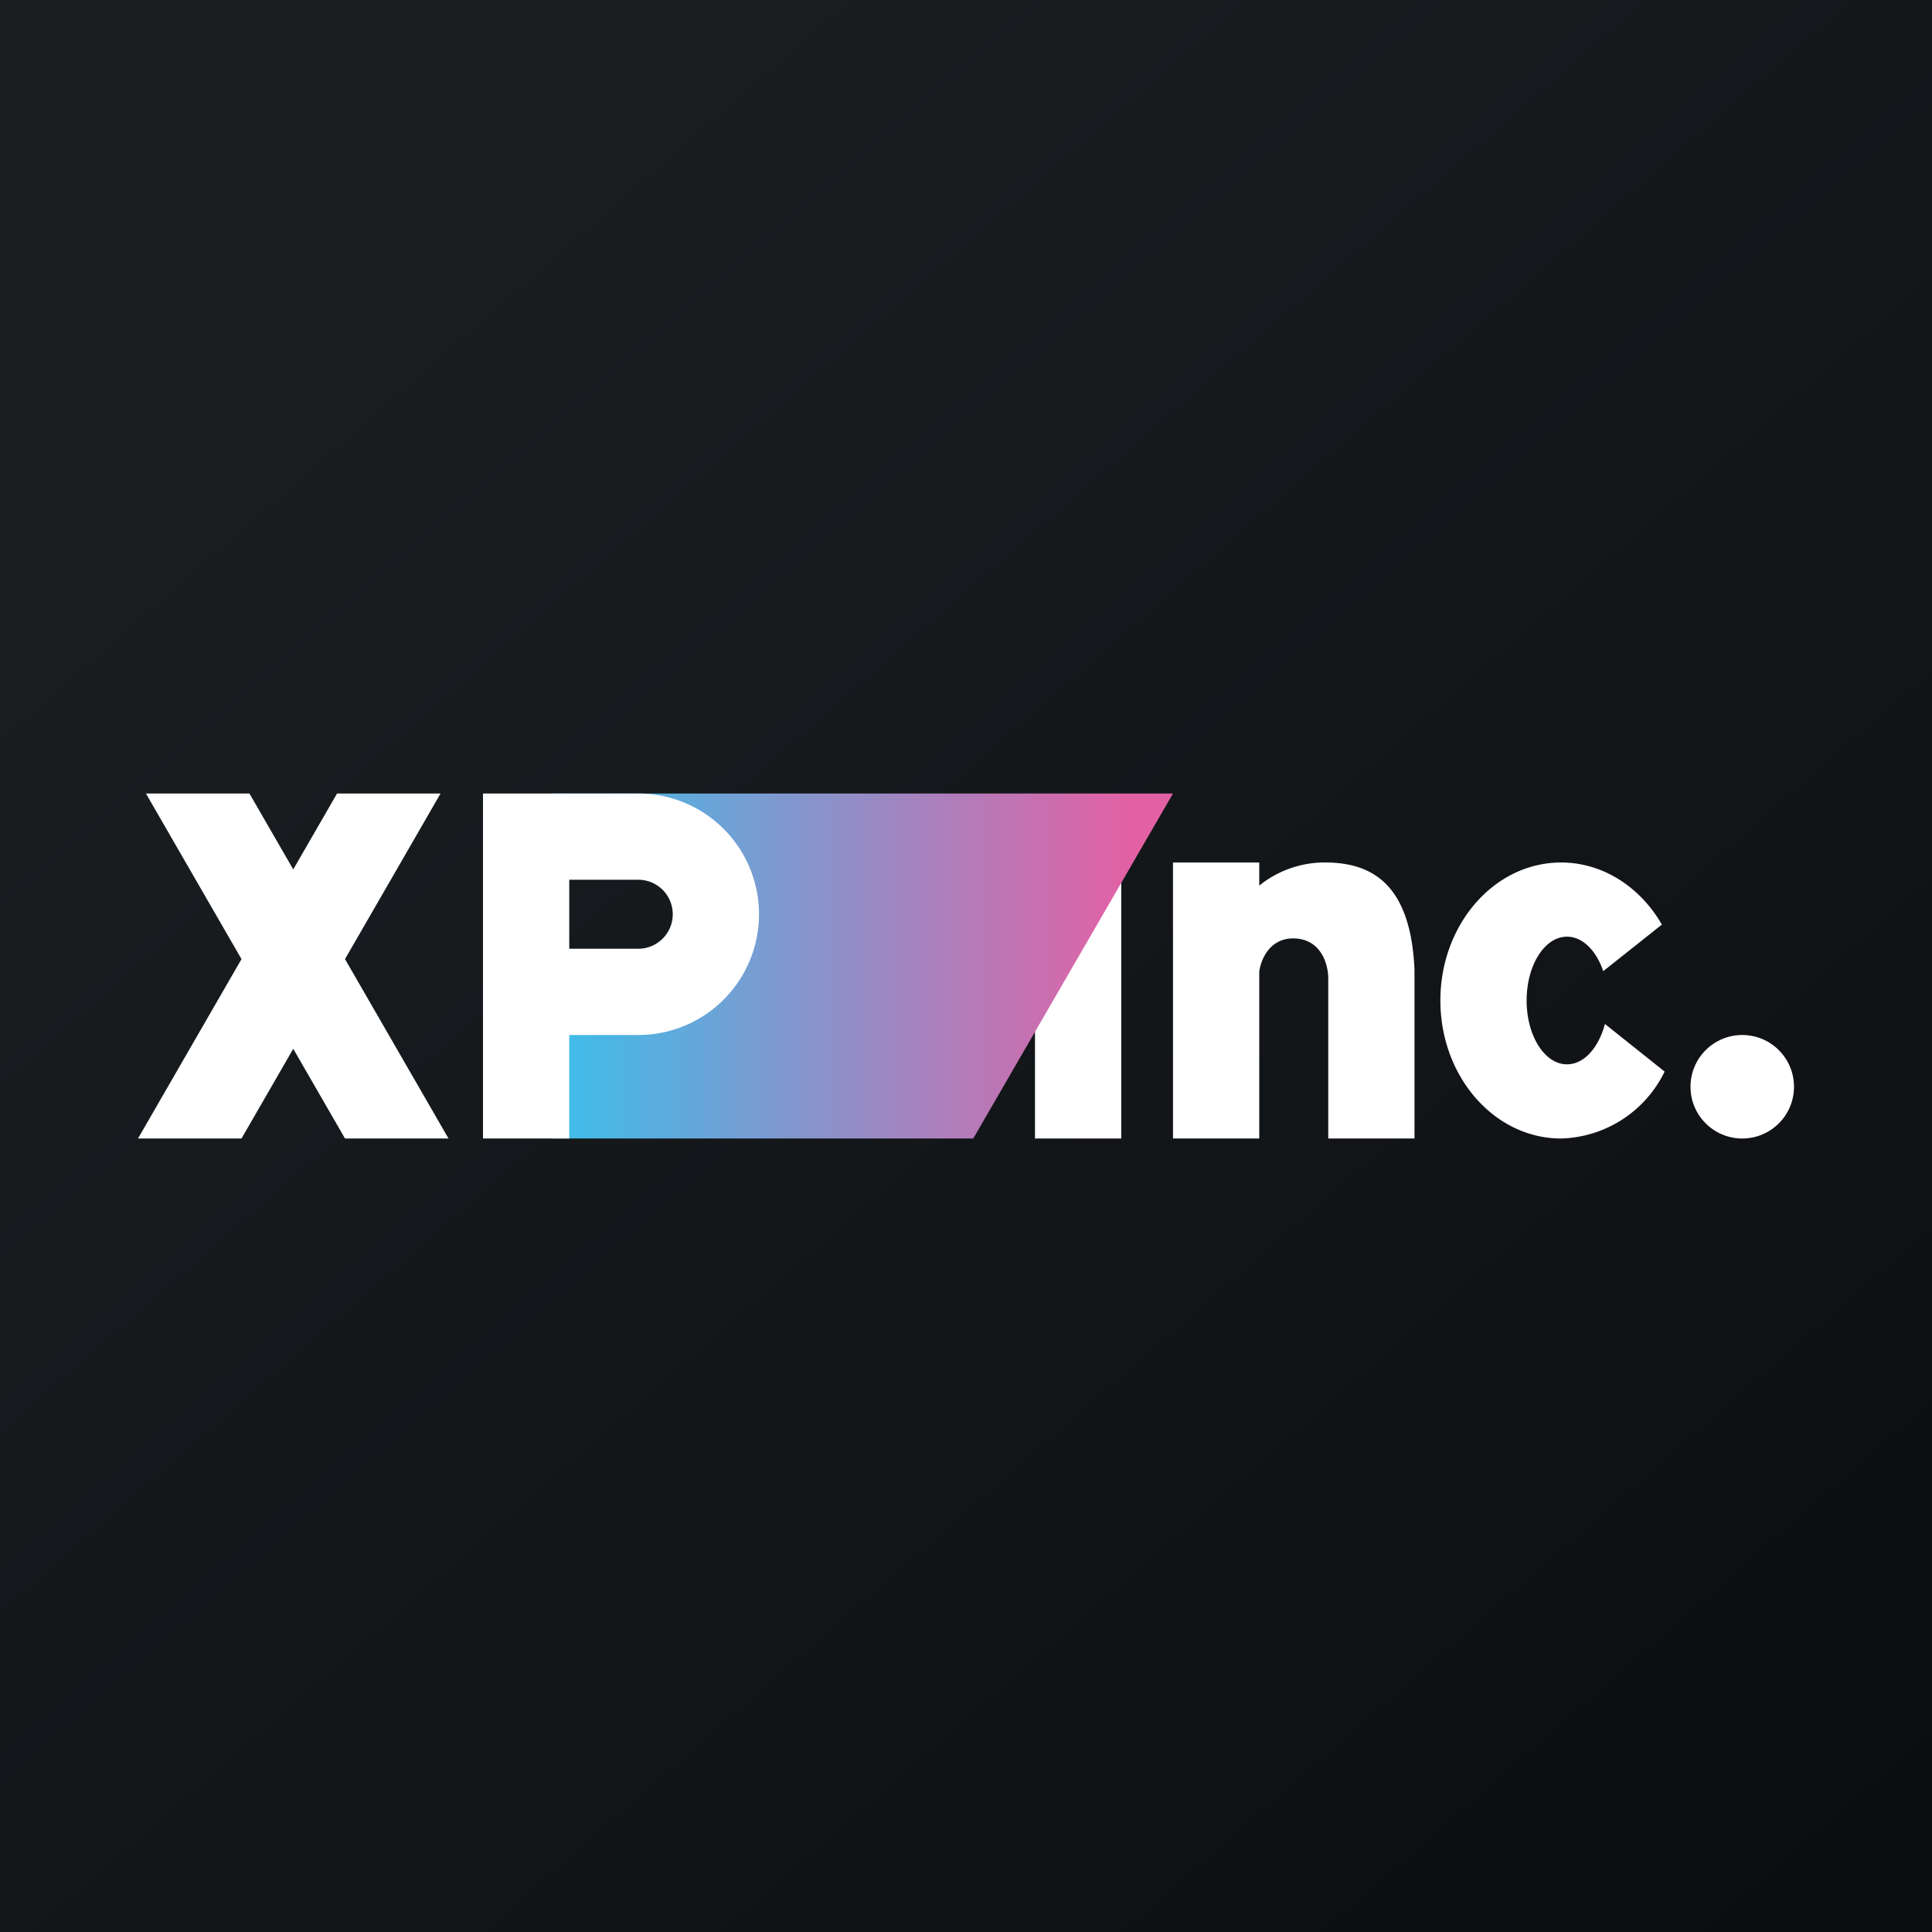 <svg xmlns="http://www.w3.org/2000/svg" width="56" height="56"><rect width="100%" height="100%" fill="#333333" stroke="none"/><path fill="url(#a14dkfynx)" d="M0 0h56v56H0z"/><path fill="#fff" d="M30 25h2.5v8H30z"/><path d="M16 23h18l-5.79 10H16v-4.35h4.21V25L16 23z" fill="url(#b14dkfynx)"/><path d="M9.77 23h3L10 27.8l3 5.2h-3l-1.5-2.6L7 33H4l3-5.2L4.23 23h3l1.27 2.2L9.77 23z" fill="#fff"/><path fill-rule="evenodd" d="M16.4 23H14v10h2.5v-3h2a3.5 3.5 0 100-7h-2.1zm.1 2.5v2h2a1 1 0 100-2h-2z" fill="#fff"/><path d="M36.5 28.17V33H34v-8h2.5v.67a3.02 3.02 0 011.97-.67c1.33.02 2.42.66 2.53 3.1V33h-2.5v-4.63c0-.47-.24-1.17-1.02-1.17-.65 0-.93.57-.98.97zm11.75 2.89a3.44 3.44 0 01-3 1.94c-1.94 0-3.5-1.8-3.5-4s1.56-4 3.5-4c1.22 0 2.3.72 2.92 1.8l-1.7 1.35c-.2-.6-.6-1-1.05-1-.65 0-1.17.83-1.17 1.85s.52 1.85 1.17 1.85c.5 0 .92-.49 1.1-1.17l1.73 1.38z" fill="#fff"/><circle cx="50.5" cy="31.5" r="1.5" fill="#fff"/><defs><linearGradient id="a14dkfynx" x1="10.42" y1="9.71" x2="68.15" y2="76.02" gradientUnits="userSpaceOnUse"><stop stop-color="#1A1E21"/><stop offset="1" stop-color="#06060A"/></linearGradient><linearGradient id="b14dkfynx" x1="16" y1="28" x2="32.65" y2="28" gradientUnits="userSpaceOnUse"><stop stop-color="#3CBEEB"/><stop offset="1" stop-color="#E261A5"/></linearGradient></defs></svg>